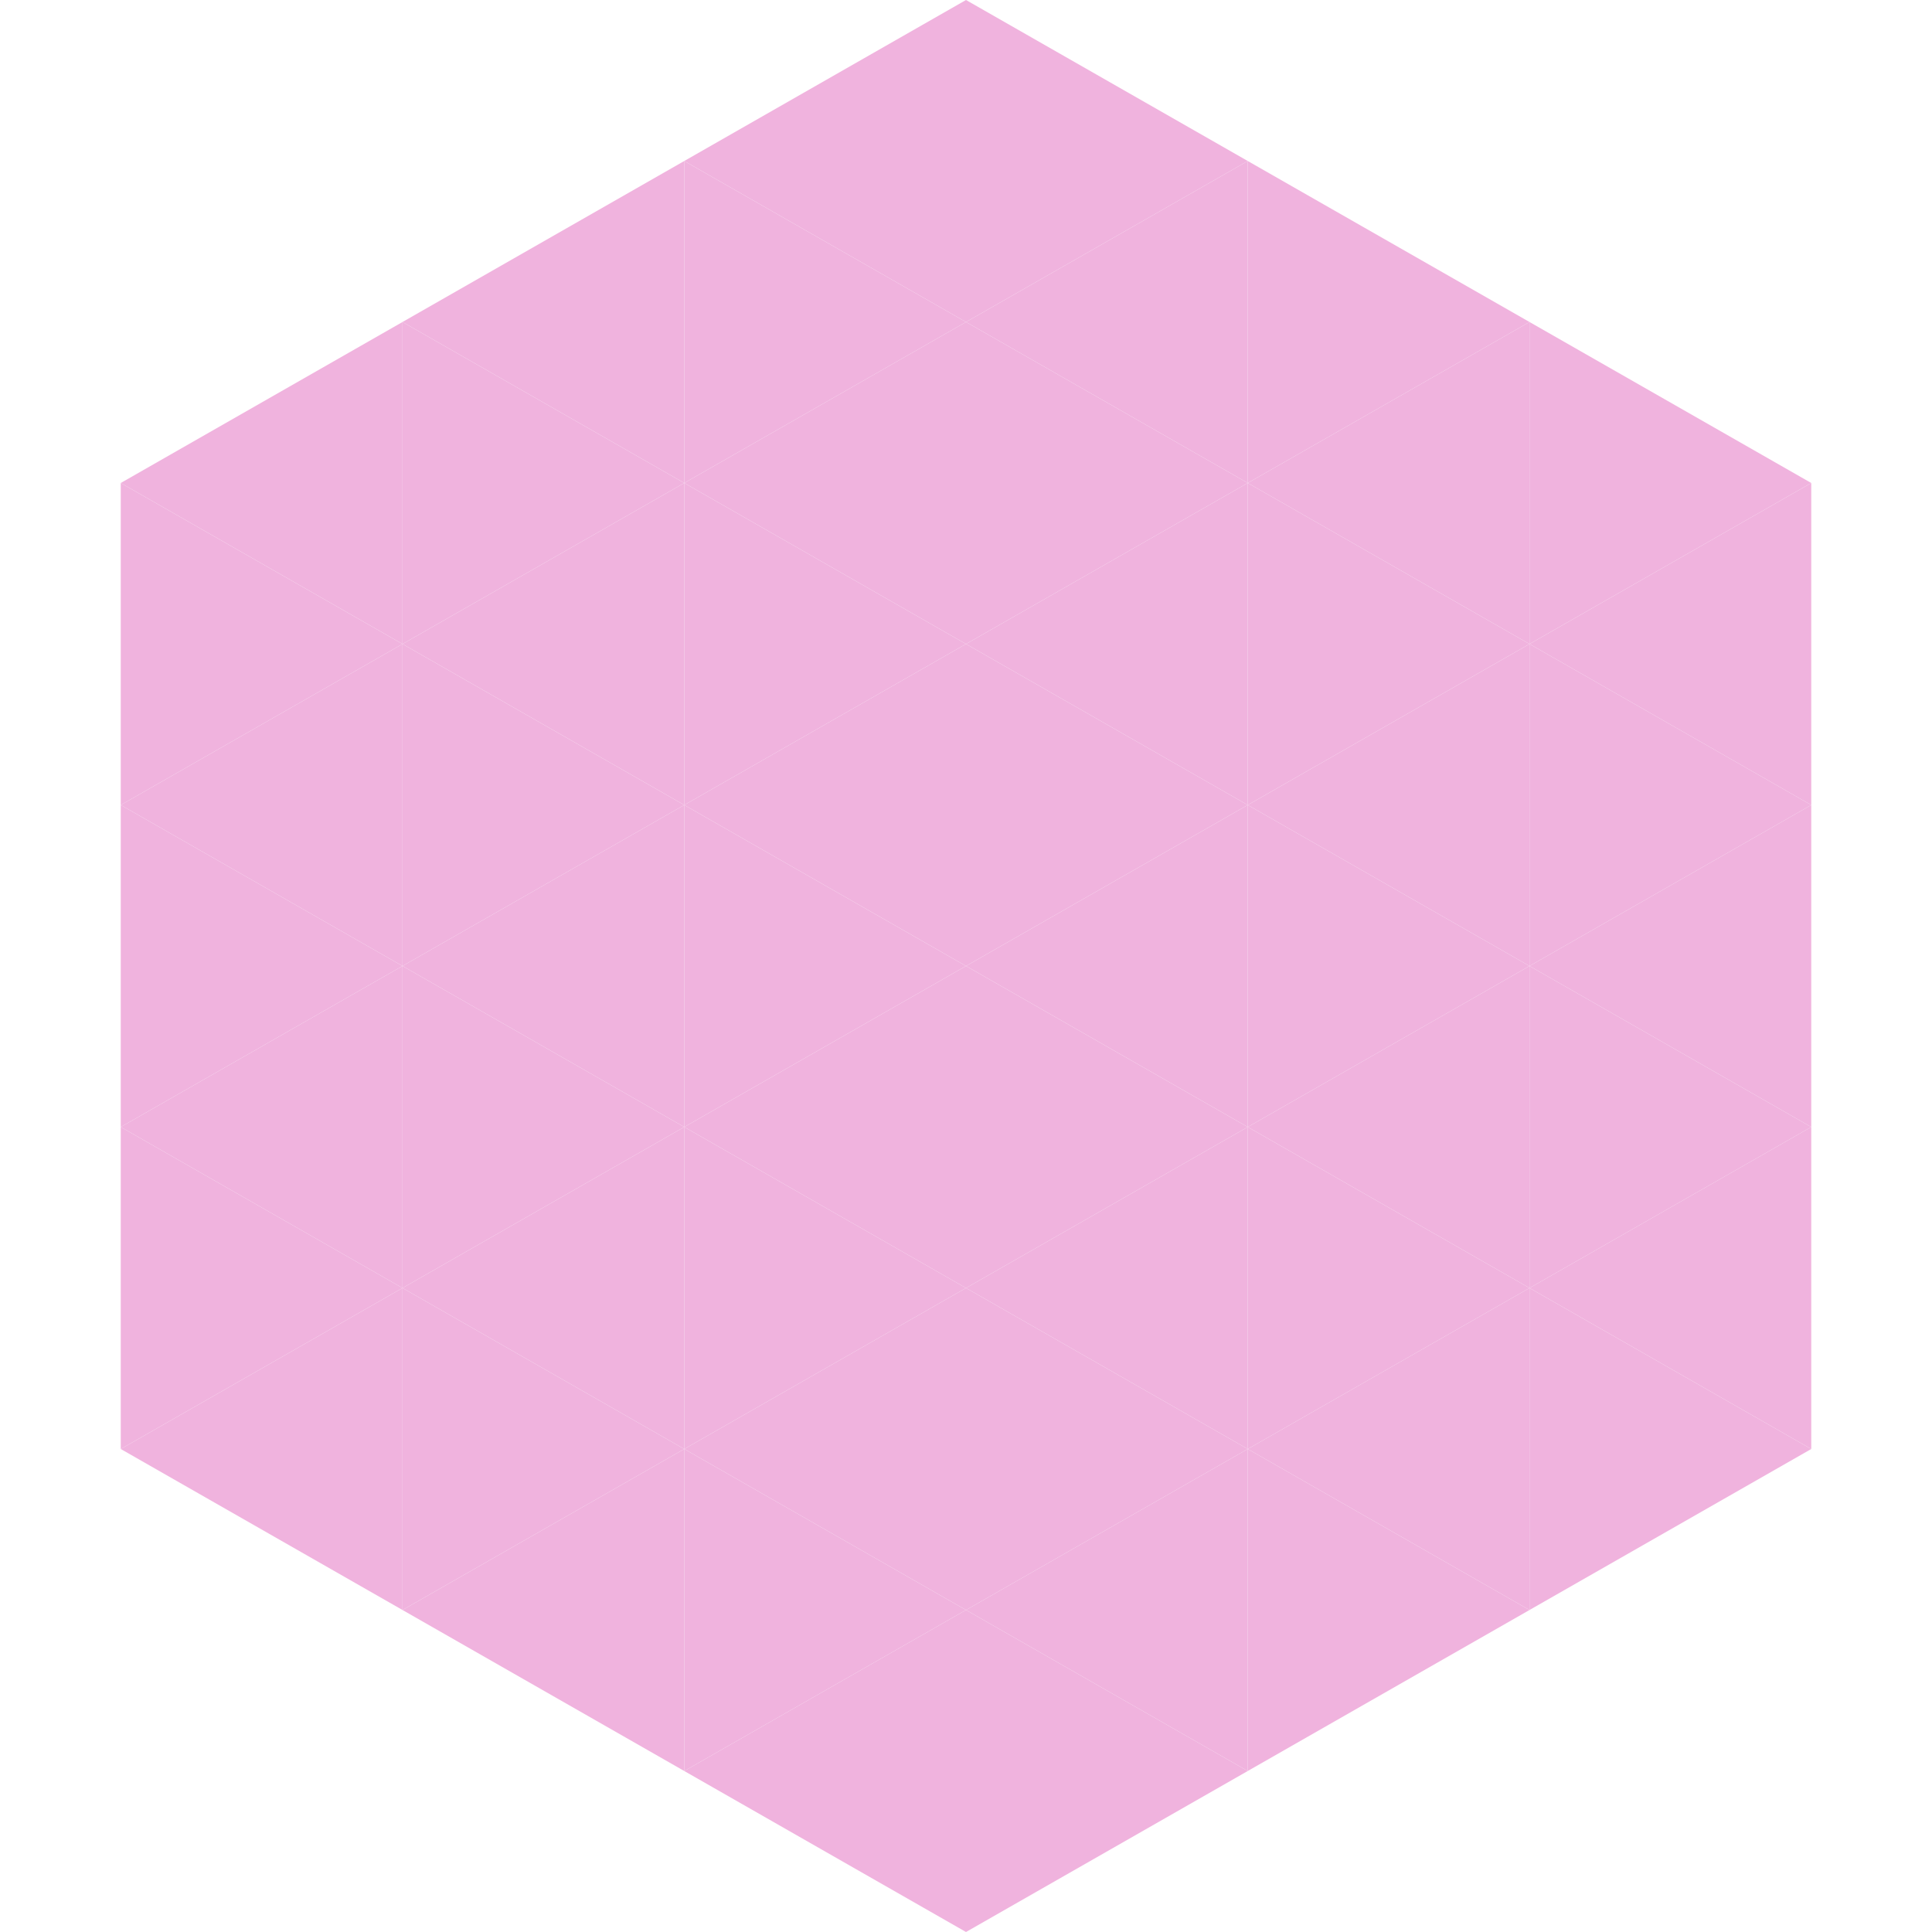 <?xml version="1.0"?>
<!-- Generated by SVGo -->
<svg width="240" height="240"
     xmlns="http://www.w3.org/2000/svg"
     xmlns:xlink="http://www.w3.org/1999/xlink">
<polygon points="50,40 15,60 50,80" style="fill:rgb(240,179,222)" />
<polygon points="190,40 225,60 190,80" style="fill:rgb(240,179,222)" />
<polygon points="15,60 50,80 15,100" style="fill:rgb(240,179,222)" />
<polygon points="225,60 190,80 225,100" style="fill:rgb(240,179,222)" />
<polygon points="50,80 15,100 50,120" style="fill:rgb(240,179,222)" />
<polygon points="190,80 225,100 190,120" style="fill:rgb(240,179,222)" />
<polygon points="15,100 50,120 15,140" style="fill:rgb(240,179,222)" />
<polygon points="225,100 190,120 225,140" style="fill:rgb(240,179,222)" />
<polygon points="50,120 15,140 50,160" style="fill:rgb(240,179,222)" />
<polygon points="190,120 225,140 190,160" style="fill:rgb(240,179,222)" />
<polygon points="15,140 50,160 15,180" style="fill:rgb(240,179,222)" />
<polygon points="225,140 190,160 225,180" style="fill:rgb(240,179,222)" />
<polygon points="50,160 15,180 50,200" style="fill:rgb(240,179,222)" />
<polygon points="190,160 225,180 190,200" style="fill:rgb(240,179,222)" />
<polygon points="15,180 50,200 15,220" style="fill:rgb(255,255,255); fill-opacity:0" />
<polygon points="225,180 190,200 225,220" style="fill:rgb(255,255,255); fill-opacity:0" />
<polygon points="50,0 85,20 50,40" style="fill:rgb(255,255,255); fill-opacity:0" />
<polygon points="190,0 155,20 190,40" style="fill:rgb(255,255,255); fill-opacity:0" />
<polygon points="85,20 50,40 85,60" style="fill:rgb(240,179,222)" />
<polygon points="155,20 190,40 155,60" style="fill:rgb(240,179,222)" />
<polygon points="50,40 85,60 50,80" style="fill:rgb(240,179,222)" />
<polygon points="190,40 155,60 190,80" style="fill:rgb(240,179,222)" />
<polygon points="85,60 50,80 85,100" style="fill:rgb(240,179,222)" />
<polygon points="155,60 190,80 155,100" style="fill:rgb(240,179,222)" />
<polygon points="50,80 85,100 50,120" style="fill:rgb(240,179,222)" />
<polygon points="190,80 155,100 190,120" style="fill:rgb(240,179,222)" />
<polygon points="85,100 50,120 85,140" style="fill:rgb(240,179,222)" />
<polygon points="155,100 190,120 155,140" style="fill:rgb(240,179,222)" />
<polygon points="50,120 85,140 50,160" style="fill:rgb(240,179,222)" />
<polygon points="190,120 155,140 190,160" style="fill:rgb(240,179,222)" />
<polygon points="85,140 50,160 85,180" style="fill:rgb(240,179,222)" />
<polygon points="155,140 190,160 155,180" style="fill:rgb(240,179,222)" />
<polygon points="50,160 85,180 50,200" style="fill:rgb(240,179,222)" />
<polygon points="190,160 155,180 190,200" style="fill:rgb(240,179,222)" />
<polygon points="85,180 50,200 85,220" style="fill:rgb(240,179,222)" />
<polygon points="155,180 190,200 155,220" style="fill:rgb(240,179,222)" />
<polygon points="120,0 85,20 120,40" style="fill:rgb(240,179,222)" />
<polygon points="120,0 155,20 120,40" style="fill:rgb(240,179,222)" />
<polygon points="85,20 120,40 85,60" style="fill:rgb(240,179,222)" />
<polygon points="155,20 120,40 155,60" style="fill:rgb(240,179,222)" />
<polygon points="120,40 85,60 120,80" style="fill:rgb(240,179,222)" />
<polygon points="120,40 155,60 120,80" style="fill:rgb(240,179,222)" />
<polygon points="85,60 120,80 85,100" style="fill:rgb(240,179,222)" />
<polygon points="155,60 120,80 155,100" style="fill:rgb(240,179,222)" />
<polygon points="120,80 85,100 120,120" style="fill:rgb(240,179,222)" />
<polygon points="120,80 155,100 120,120" style="fill:rgb(240,179,222)" />
<polygon points="85,100 120,120 85,140" style="fill:rgb(240,179,222)" />
<polygon points="155,100 120,120 155,140" style="fill:rgb(240,179,222)" />
<polygon points="120,120 85,140 120,160" style="fill:rgb(240,179,222)" />
<polygon points="120,120 155,140 120,160" style="fill:rgb(240,179,222)" />
<polygon points="85,140 120,160 85,180" style="fill:rgb(240,179,222)" />
<polygon points="155,140 120,160 155,180" style="fill:rgb(240,179,222)" />
<polygon points="120,160 85,180 120,200" style="fill:rgb(240,179,222)" />
<polygon points="120,160 155,180 120,200" style="fill:rgb(240,179,222)" />
<polygon points="85,180 120,200 85,220" style="fill:rgb(240,179,222)" />
<polygon points="155,180 120,200 155,220" style="fill:rgb(240,179,222)" />
<polygon points="120,200 85,220 120,240" style="fill:rgb(240,179,222)" />
<polygon points="120,200 155,220 120,240" style="fill:rgb(240,179,222)" />
<polygon points="85,220 120,240 85,260" style="fill:rgb(255,255,255); fill-opacity:0" />
<polygon points="155,220 120,240 155,260" style="fill:rgb(255,255,255); fill-opacity:0" />
</svg>

